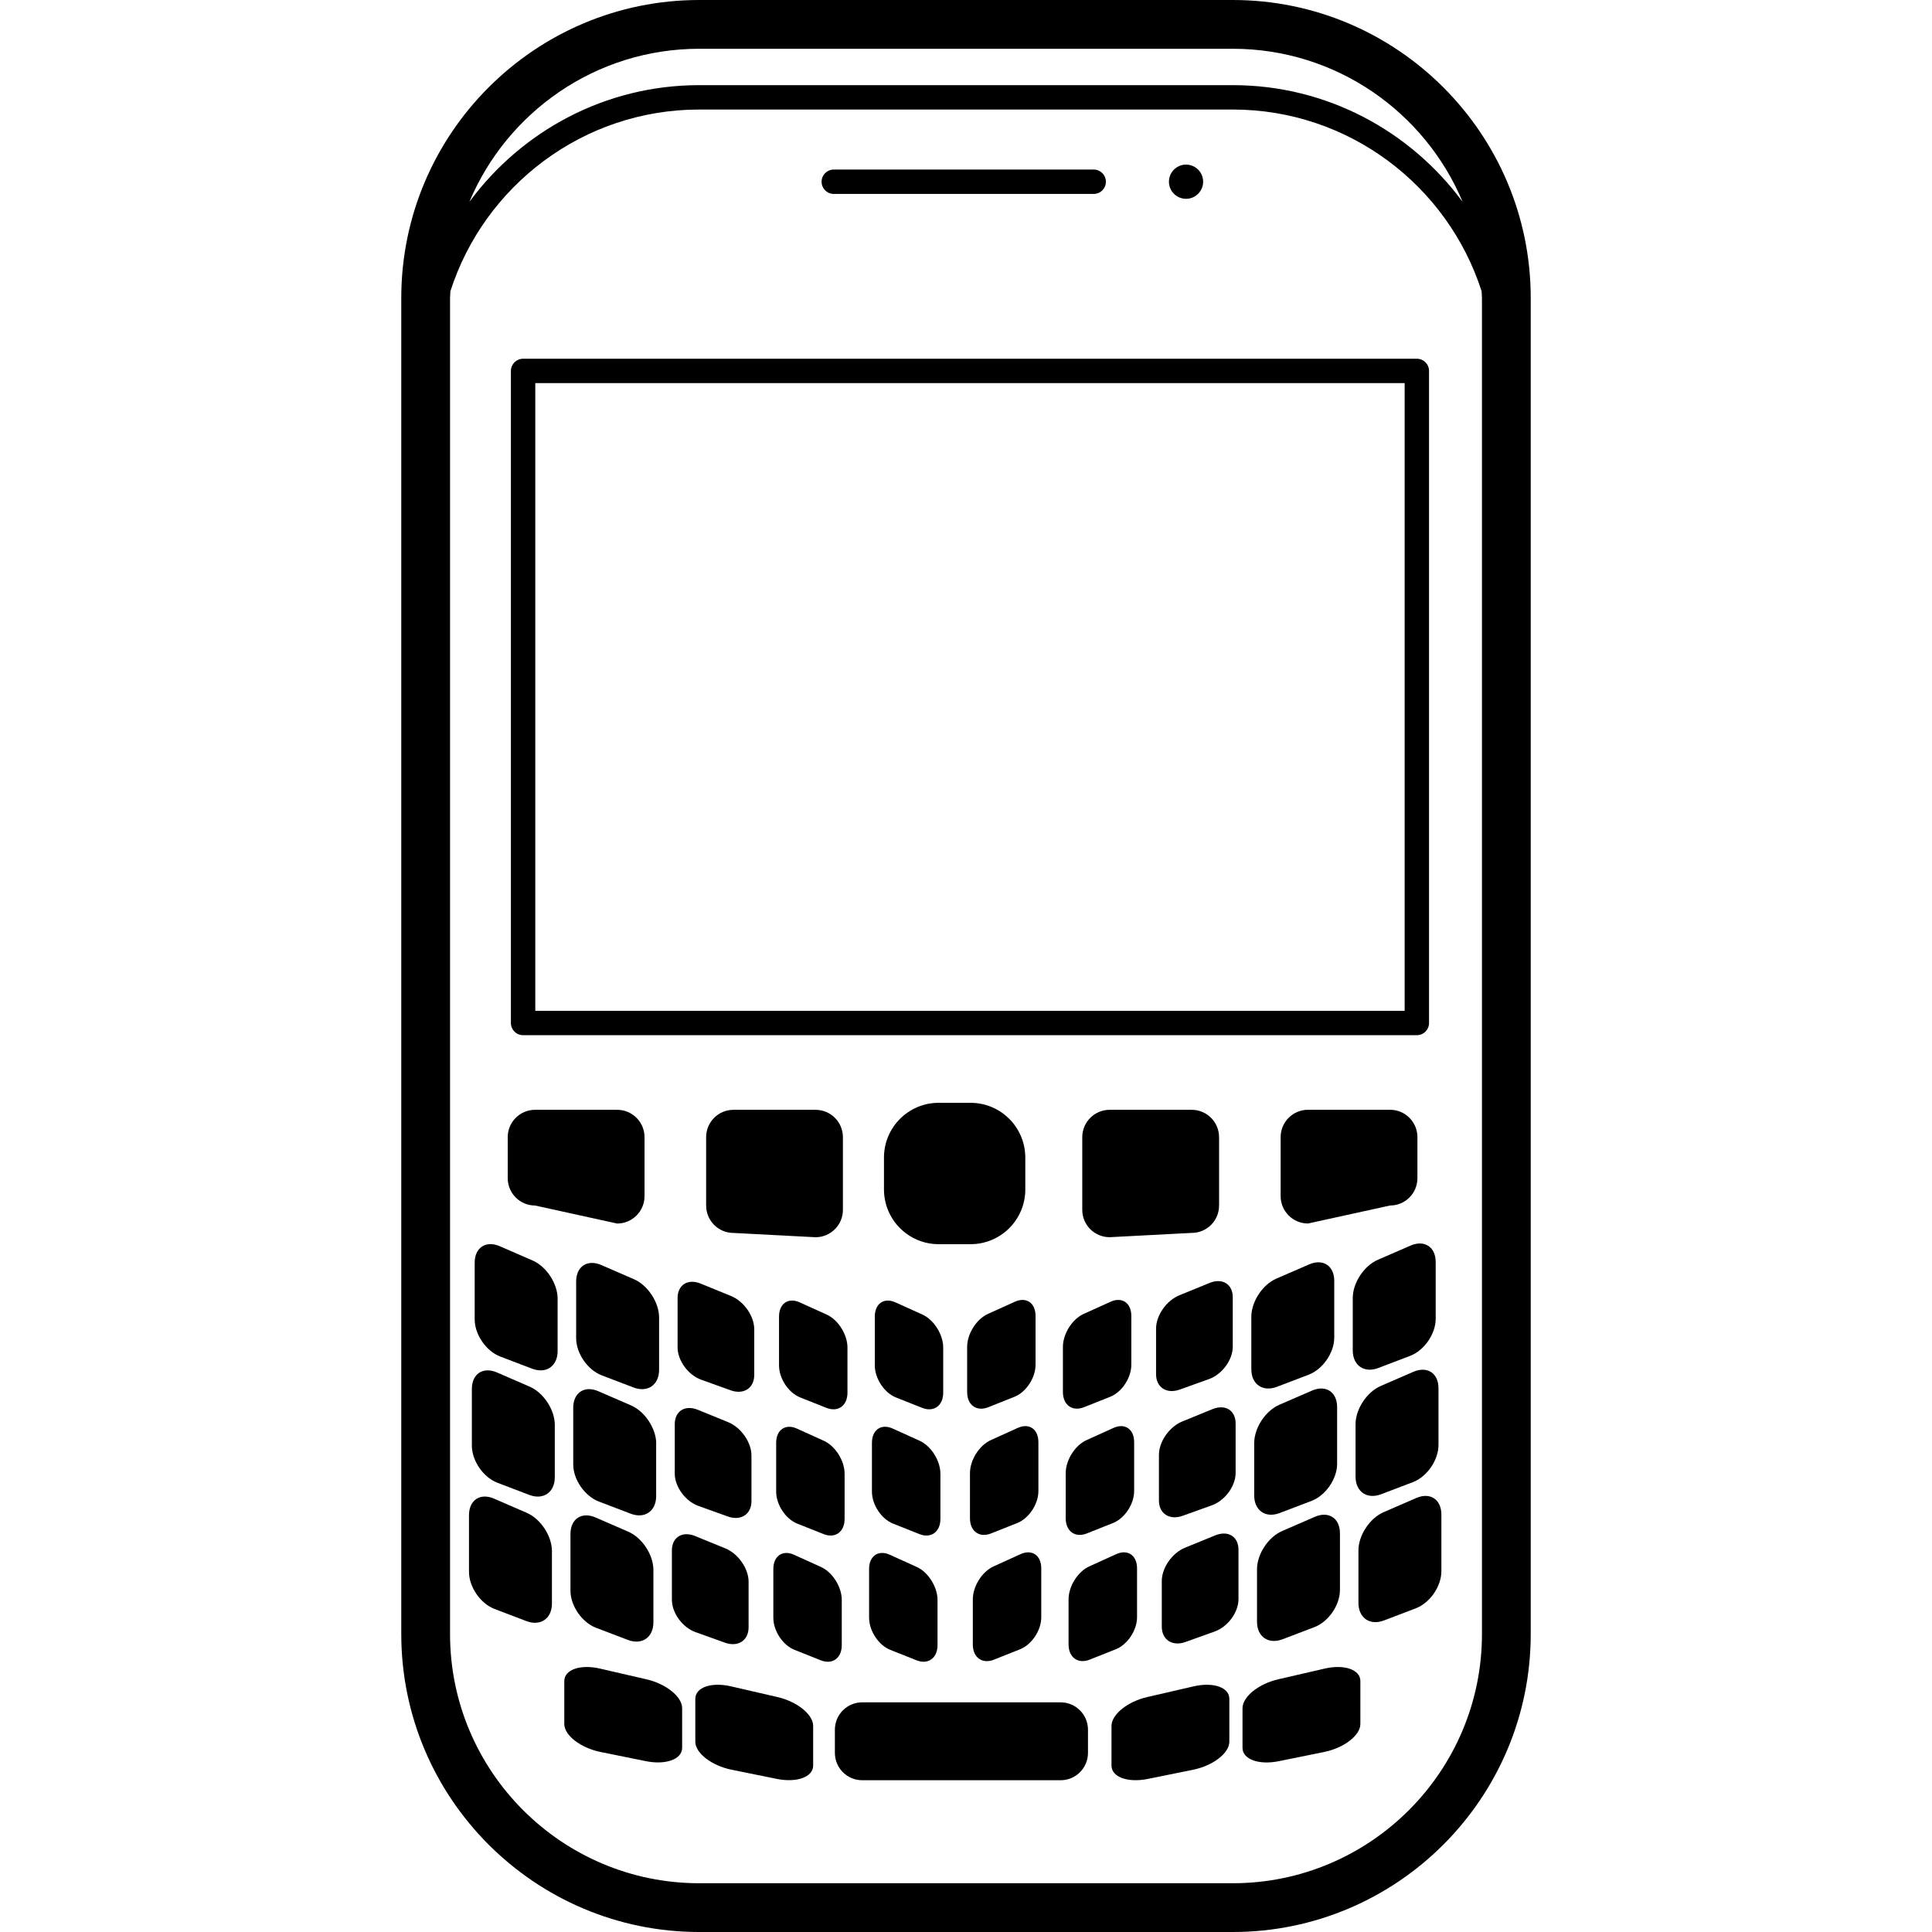 <?xml version="1.0" encoding="iso-8859-1"?>
<!-- Uploaded to: SVG Repo, www.svgrepo.com, Generator: SVG Repo Mixer Tools -->
<!DOCTYPE svg PUBLIC "-//W3C//DTD SVG 1.1//EN" "http://www.w3.org/Graphics/SVG/1.1/DTD/svg11.dtd">
<svg fill="#000000" version="1.1" id="Capa_1" xmlns="http://www.w3.org/2000/svg" xmlns:xlink="http://www.w3.org/1999/xlink" 
	 width="800px" height="800px" viewBox="0 0 568.252 568.252"
	 xml:space="preserve">
<g>
	<g>
		<path d="M362.586,0h-156.92c-48.329,0-87.64,39.312-87.64,87.64v392.971c0,48.328,39.312,87.641,87.64,87.641h156.92
			c48.329,0,87.641-39.312,87.641-87.641V87.64C450.227,39.312,410.915,0,362.586,0z M435.883,87.64v392.971
			c0,40.42-32.876,73.297-73.297,73.297h-156.92c-40.411,0-73.296-32.877-73.296-73.297V87.64c0-0.669,0.086-1.329,0.105-1.989
			c9.936-30.954,38.977-53.436,73.191-53.436h156.92c34.215,0,63.256,22.481,73.191,53.436
			C435.807,86.311,435.883,86.971,435.883,87.64z M362.586,25.044h-156.92c-27.731,0-52.297,13.56-67.616,34.339
			c11.083-26.431,37.217-45.039,67.616-45.039h156.92c30.409,0,56.534,18.608,67.617,45.039
			C414.884,38.604,390.327,25.044,362.586,25.044z"/>
		<path d="M153.856,105.513c-1.979,0-3.586,1.606-3.586,3.586v191.794c0,1.98,1.606,3.586,3.586,3.586h262.874
			c1.979,0,3.586-1.605,3.586-3.586V109.099c0-1.979-1.606-3.586-3.586-3.586H153.856z M413.144,297.307H157.442V112.685h255.702
			V297.307z"/>
		<path d="M245.235,57.04h76.452c1.979,0,3.586-1.606,3.586-3.586c0-1.979-1.606-3.586-3.586-3.586h-76.452
			c-1.979,0-3.586,1.607-3.586,3.586C241.649,55.434,243.256,57.04,245.235,57.04z"/>
		<path d="M285.475,324.369h-9.381c-8.894,0-16.094,7.211-16.094,16.104v9.381c0,8.883,7.2,16.094,16.094,16.094h9.381
			c8.883,0,16.094-7.211,16.094-16.094v-9.381C301.559,331.58,294.357,324.369,285.475,324.369z"/>
		<path d="M239.871,326.426h-24.136c-4.446,0-8.042,3.596-8.042,8.051v20.111c0,4.445,3.596,8.051,8.042,8.051l24.136,1.262
			c4.447,0,8.052-3.605,8.052-8.041v-21.373C247.922,330.012,244.317,326.426,239.871,326.426z"/>
		<path d="M157.385,354.578l24.136,5.297c4.446,0,8.051-3.615,8.051-8.051v-17.348c0-4.455-3.605-8.051-8.051-8.051h-24.136
			c-4.447,0-8.052,3.596-8.052,8.051v12.059C149.342,350.973,152.938,354.578,157.385,354.578z"/>
		<path d="M350.509,326.426h-24.136c-4.437,0-8.052,3.596-8.052,8.051v21.373c0,4.438,3.615,8.041,8.052,8.041l24.136-1.262
			c4.456,0,8.052-3.605,8.052-8.051v-20.111C358.551,330.012,354.955,326.426,350.509,326.426z"/>
		<path d="M416.901,346.525v-12.059c0-4.455-3.605-8.051-8.042-8.051h-24.146c-4.437,0-8.042,3.596-8.042,8.051v17.348
			c0,4.436,3.605,8.051,8.042,8.051l24.146-5.297C413.296,354.578,416.901,350.973,416.901,346.525z"/>
		<path d="M156.62,370.729l-9.62-4.18c-4.083-1.777-7.382,0.402-7.382,4.85v16.676c0,4.447,3.366,9.334,7.525,10.922l9.352,3.566
			c4.16,1.586,7.516-0.736,7.516-5.184v-15.404C164.011,377.518,160.712,372.498,156.62,370.729z"/>
		<path d="M193.856,387.502c0-4.447-3.318-9.477-7.382-11.246l-9.629-4.18c-4.074-1.768-7.382,0.412-7.382,4.85v16.676
			c0,4.447,3.366,9.334,7.516,10.92l9.352,3.568c4.15,1.586,7.526-0.727,7.526-5.184V387.502L193.856,387.502z"/>
		<path d="M199.297,381.764v14.545c0,3.863,3.108,8.127,6.961,9.504l8.635,3.109c3.844,1.387,6.952-0.641,6.952-4.523v-13.426
			c0-3.873-3.05-8.244-6.818-9.783l-8.922-3.643C202.348,375.998,199.297,377.891,199.297,381.764z"/>
		<path d="M249.261,396.355c0-3.834-2.726-8.166-6.091-9.695l-7.947-3.596c-3.366-1.531-6.091,0.354-6.091,4.178v14.373
			c0,3.824,2.773,8.043,6.206,9.4l7.717,3.068c3.423,1.377,6.206-0.621,6.206-4.455V396.355z"/>
		<path d="M257.303,387.242v14.373c0,3.824,2.773,8.043,6.197,9.4l7.717,3.068c3.423,1.377,6.206-0.621,6.206-4.455v-13.273
			c0-3.834-2.726-8.166-6.092-9.695l-7.946-3.596C260.028,381.533,257.303,383.418,257.303,387.242z"/>
		<path d="M155.788,407.85l-9.629-4.178c-4.083-1.76-7.373,0.41-7.373,4.848v16.678c0,4.445,3.356,9.332,7.516,10.92l9.352,3.566
			c4.15,1.588,7.526-0.727,7.526-5.184v-15.404C163.18,414.648,159.871,409.619,155.788,407.85z"/>
		<path d="M193.015,424.633c0-4.457-3.309-9.477-7.392-11.256l-9.629-4.178c-4.074-1.77-7.392,0.41-7.392,4.857v16.666
			c0,4.457,3.375,9.334,7.535,10.922l9.342,3.566c4.15,1.588,7.516-0.727,7.516-5.174v-15.404H193.015z"/>
		<path d="M198.465,433.42c0,3.863,3.108,8.129,6.942,9.506l8.645,3.107c3.854,1.387,6.971-0.631,6.971-4.514v-13.426
			c0-3.873-3.069-8.252-6.837-9.791l-8.902-3.635c-3.777-1.539-6.818,0.344-6.818,4.207V433.42z"/>
		<path d="M242.328,423.781l-7.937-3.596c-3.356-1.52-6.101,0.354-6.101,4.189v14.361c0,3.836,2.783,8.043,6.206,9.4l7.717,3.07
			c3.423,1.387,6.206-0.623,6.206-4.457v-13.281C248.429,429.633,245.694,425.311,242.328,423.781z"/>
		<path d="M256.461,438.736c0,3.836,2.783,8.043,6.216,9.4l7.717,3.07c3.423,1.387,6.206-0.623,6.206-4.457v-13.281
			c0-3.836-2.735-8.168-6.102-9.697l-7.937-3.596c-3.366-1.52-6.101,0.354-6.101,4.189V438.736L256.461,438.736z"/>
		<path d="M154.956,444.973l-9.639-4.18c-4.074-1.77-7.373,0.41-7.373,4.857v16.668c0,4.455,3.366,9.332,7.516,10.92l9.362,3.566
			c4.15,1.588,7.516-0.727,7.516-5.172v-15.416C162.338,451.771,159.029,446.75,154.956,444.973z"/>
		<path d="M184.791,450.508l-9.62-4.178c-4.083-1.77-7.382,0.41-7.382,4.848v16.678c0,4.445,3.366,9.332,7.526,10.92l9.352,3.566
			c4.15,1.588,7.516-0.736,7.516-5.184v-15.404C192.173,457.307,188.874,452.277,184.791,450.508z"/>
		<path d="M213.22,483.154c3.834,1.387,6.961-0.631,6.961-4.514v-13.426c0-3.873-3.06-8.252-6.837-9.791l-8.893-3.635
			c-3.777-1.539-6.828,0.355-6.828,4.219v14.543c0,3.863,3.108,8.129,6.952,9.506L213.22,483.154z"/>
		<path d="M190.146,493.932l-13.674-3.156c-5.795-1.338-10.5,0.307-10.5,3.682v12.594c0,3.367,4.791,7.059,10.681,8.254L189.945,518
			c5.9,1.195,10.691-0.555,10.691-3.92v-11.656C200.646,499.066,195.95,495.27,190.146,493.932z"/>
		<path d="M228.683,499.152l-13.674-3.154c-5.805-1.34-10.5,0.305-10.5,3.672v12.604c0,3.355,4.791,7.057,10.681,8.252l13.292,2.695
			c5.9,1.195,10.691-0.562,10.691-3.92v-11.656C239.182,504.287,234.487,500.492,228.683,499.152z"/>
		<path d="M389.619,490.775l-13.674,3.156c-5.795,1.338-10.49,5.135-10.49,8.502v11.656c0,3.375,4.781,5.115,10.682,3.92
			l13.291-2.697c5.891-1.195,10.691-4.895,10.691-8.252v-12.594C400.129,491.082,395.434,489.438,389.619,490.775z"/>
		<path d="M351.092,495.998l-13.684,3.154c-5.795,1.34-10.49,5.135-10.49,8.502v11.656c0,3.365,4.781,5.115,10.682,3.92
			l13.292-2.695c5.899-1.195,10.69-4.896,10.69-8.254V499.68C361.592,496.303,356.896,494.658,351.092,495.998z"/>
		<path d="M247.588,483.881V470.59c0-3.826-2.726-8.166-6.092-9.688l-7.946-3.605c-3.356-1.52-6.091,0.355-6.091,4.189v14.363
			c0,3.834,2.783,8.041,6.206,9.408l7.717,3.07C244.814,489.715,247.588,487.707,247.588,483.881z"/>
		<path d="M255.63,475.85c0,3.834,2.782,8.041,6.206,9.408l7.717,3.07c3.423,1.377,6.196-0.631,6.196-4.457V470.58
			c0-3.824-2.726-8.166-6.091-9.688l-7.947-3.604c-3.356-1.521-6.091,0.354-6.091,4.188v14.373H255.63z"/>
		<path d="M414.884,366.357l-9.62,4.18c-4.083,1.77-7.382,6.789-7.382,11.246v15.404c0,4.447,3.365,6.762,7.516,5.174l9.361-3.566
			c4.16-1.588,7.517-6.465,7.517-10.912v-16.676C422.275,366.76,418.977,364.59,414.884,366.357z"/>
		<path d="M368.047,387.311v15.404c0,4.457,3.365,6.77,7.516,5.184l9.361-3.566c4.15-1.588,7.517-6.475,7.517-10.922v-16.676
			c0-4.438-3.309-6.607-7.373-4.85l-9.639,4.18C371.346,377.824,368.047,382.863,368.047,387.311z"/>
		<path d="M355.769,377.346l-8.912,3.643c-3.769,1.541-6.828,5.91-6.828,9.783v13.426c0,3.873,3.117,5.9,6.952,4.514l8.645-3.098
			c3.834-1.387,6.961-5.643,6.961-9.506v-14.545C362.596,377.699,359.536,375.807,355.769,377.346z"/>
		<path d="M312.632,396.154v13.283c0,3.824,2.782,5.824,6.206,4.457l7.717-3.07c3.424-1.367,6.196-5.574,6.196-9.4v-14.373
			c0-3.814-2.725-5.707-6.091-4.178l-7.946,3.596C315.357,387.988,312.632,392.32,312.632,396.154z"/>
		<path d="M298.498,382.873l-7.946,3.596c-3.366,1.52-6.091,5.852-6.091,9.695v13.283c0,3.824,2.782,5.824,6.206,4.455l7.717-3.068
			c3.423-1.367,6.196-5.576,6.196-9.4v-14.373C304.59,383.227,301.864,381.344,298.498,382.873z"/>
		<path d="M415.725,403.48l-9.629,4.178c-4.073,1.77-7.392,6.799-7.392,11.246v15.404c0,4.457,3.375,6.771,7.525,5.184l9.361-3.566
			c4.15-1.588,7.507-6.475,7.507-10.92v-16.678C423.098,403.891,419.809,401.721,415.725,403.48z"/>
		<path d="M376.395,445.02l9.361-3.566c4.16-1.588,7.526-6.465,7.526-10.92v-16.668c0-4.447-3.309-6.617-7.383-4.857l-9.629,4.178
			c-4.083,1.779-7.373,6.799-7.373,11.256v15.404C368.888,444.293,372.244,446.607,376.395,445.02z"/>
		<path d="M356.601,414.467l-8.903,3.645c-3.758,1.539-6.827,5.918-6.827,9.791v13.426c0,3.873,3.107,5.891,6.961,4.514l8.645-3.107
			c3.835-1.387,6.952-5.643,6.952-9.506v-14.545C363.428,414.82,360.377,412.928,356.601,414.467z"/>
		<path d="M327.492,419.994l-7.938,3.596c-3.366,1.529-6.101,5.852-6.101,9.697v13.281c0,3.826,2.782,5.834,6.206,4.457l7.727-3.07
			c3.414-1.367,6.196-5.564,6.196-9.4v-14.363C333.593,420.348,330.867,418.465,327.492,419.994z"/>
		<path d="M299.33,419.994l-7.937,3.596c-3.366,1.529-6.101,5.852-6.101,9.697v13.281c0,3.826,2.782,5.834,6.206,4.457l7.726-3.07
			c3.414-1.367,6.197-5.564,6.197-9.4v-14.363C305.432,420.348,302.706,418.465,299.33,419.994z"/>
		<path d="M416.566,440.602l-9.629,4.18c-4.074,1.777-7.383,6.799-7.383,11.244v15.416c0,4.445,3.376,6.76,7.526,5.172l9.352-3.566
			c4.15-1.588,7.517-6.465,7.517-10.92v-16.668C423.939,441.014,420.641,438.832,416.566,440.602z"/>
		<path d="M377.236,482.15l9.361-3.566c4.16-1.588,7.517-6.475,7.517-10.92v-16.678c0-4.438-3.3-6.617-7.383-4.848l-9.62,4.178
			c-4.083,1.76-7.392,6.799-7.392,11.246v15.406C369.71,481.414,373.076,483.738,377.236,482.15z"/>
		<path d="M357.441,451.59l-8.902,3.633c-3.777,1.539-6.828,5.92-6.828,9.793v13.426c0,3.871,3.108,5.889,6.952,4.512l8.645-3.098
			c3.845-1.387,6.962-5.643,6.962-9.506v-14.543C364.27,451.943,361.219,450.049,357.441,451.59z"/>
		<path d="M334.435,475.658v-14.363c0-3.824-2.726-5.709-6.102-4.188l-7.937,3.604c-3.376,1.521-6.101,5.854-6.101,9.688v13.291
			c0,3.816,2.782,5.824,6.196,4.457l7.727-3.07C331.651,483.699,334.435,479.492,334.435,475.658z"/>
		<path d="M300.172,457.115l-7.937,3.605c-3.376,1.521-6.102,5.854-6.102,9.688v13.291c0,3.816,2.783,5.824,6.196,4.457l7.727-3.07
			c3.424-1.377,6.206-5.574,6.206-9.408v-14.363C306.272,457.471,303.548,455.586,300.172,457.115z"/>
		<path d="M311.953,500.701h-58.351c-4.447,0-8.042,3.605-8.042,8.053v6.809c0,4.445,3.595,8.051,8.042,8.051h58.351
			c4.446,0,8.052-3.605,8.052-8.051v-6.809C320.005,504.307,316.399,500.701,311.953,500.701z"/>
		<circle cx="348.845" cy="53.445" r="5.03"/>
	</g>
</g>
</svg>